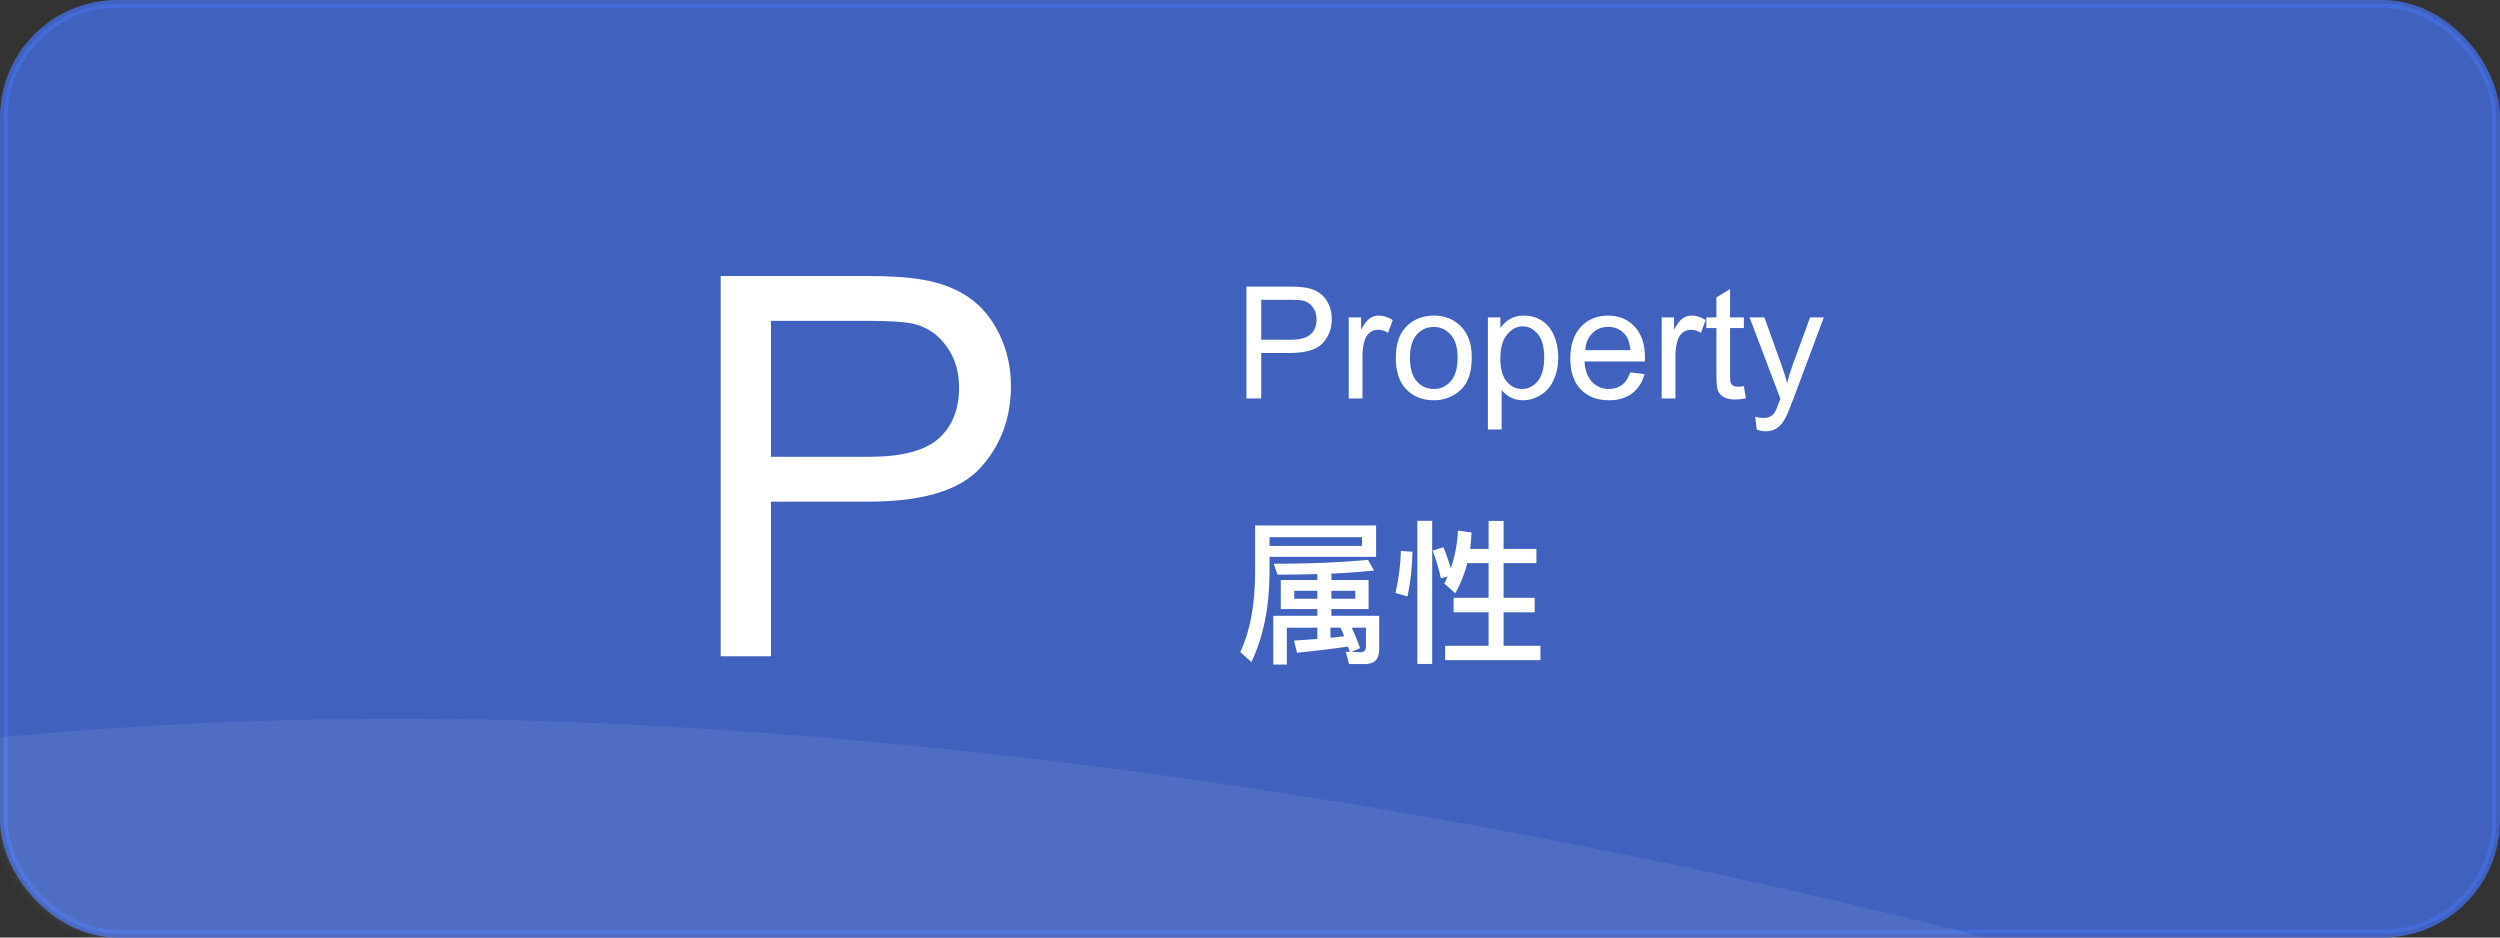 <svg width="320" height="120" viewBox="0 0 320 120" fill="none" xmlns="http://www.w3.org/2000/svg">
<rect x="0" y="0" width="320" height="120" fill="#333333" stroke="none"/>
<rect opacity="0.8" x="0.5" y="0.5" width="319" height="119" rx="14.5" fill="#446EE1" stroke="#446EE1"/>
<mask id="mask0_322_16432" style="mask-type:alpha" maskUnits="userSpaceOnUse" x="0" y="0" width="320" height="120">
<rect opacity="0.8" x="0.5" y="0.5" width="319" height="119" rx="14.5" fill="#446EE1" stroke="#446EE1"/>
</mask>
<g mask="url(#mask0_322_16432)">
<path d="M435.2 215.966C435.2 268.452 212.845 311 50.969 311C-110.907 311 -242.133 268.452 -242.133 215.966C-242.133 163.48 -110.907 92 50.969 92C212.845 92 435.2 163.48 435.2 215.966Z" fill="white" fill-opacity="0.1"/>
</g>
<path d="M159.543 51V36.684H164.943C165.894 36.684 166.62 36.729 167.121 36.82C167.824 36.938 168.413 37.162 168.889 37.494C169.364 37.82 169.745 38.279 170.031 38.871C170.324 39.464 170.471 40.115 170.471 40.824C170.471 42.042 170.083 43.074 169.309 43.92C168.534 44.76 167.134 45.18 165.109 45.18H161.438V51H159.543ZM161.438 43.49H165.139C166.363 43.49 167.232 43.262 167.746 42.807C168.26 42.351 168.518 41.71 168.518 40.883C168.518 40.284 168.365 39.773 168.059 39.35C167.759 38.92 167.362 38.637 166.867 38.5C166.548 38.415 165.959 38.373 165.1 38.373H161.438V43.49ZM172.639 51V40.629H174.221V42.201C174.624 41.465 174.995 40.98 175.334 40.746C175.679 40.512 176.057 40.395 176.467 40.395C177.059 40.395 177.661 40.583 178.273 40.961L177.668 42.592C177.238 42.338 176.809 42.211 176.379 42.211C175.995 42.211 175.65 42.328 175.344 42.562C175.038 42.79 174.82 43.109 174.689 43.52C174.494 44.145 174.396 44.828 174.396 45.57V51H172.639ZM178.664 45.815C178.664 43.894 179.198 42.471 180.266 41.547C181.158 40.779 182.245 40.395 183.527 40.395C184.953 40.395 186.118 40.863 187.023 41.801C187.928 42.732 188.381 44.021 188.381 45.668C188.381 47.003 188.179 48.054 187.775 48.822C187.378 49.584 186.796 50.176 186.027 50.6C185.266 51.023 184.432 51.234 183.527 51.234C182.076 51.234 180.9 50.769 180.002 49.838C179.11 48.907 178.664 47.566 178.664 45.815ZM180.471 45.815C180.471 47.143 180.76 48.139 181.34 48.803C181.919 49.46 182.648 49.789 183.527 49.789C184.4 49.789 185.126 49.457 185.705 48.793C186.285 48.129 186.574 47.117 186.574 45.756C186.574 44.473 186.281 43.503 185.695 42.846C185.116 42.182 184.393 41.85 183.527 41.85C182.648 41.85 181.919 42.178 181.34 42.836C180.76 43.493 180.471 44.486 180.471 45.815ZM190.451 54.975V40.629H192.053V41.977C192.43 41.449 192.857 41.055 193.332 40.795C193.807 40.528 194.383 40.395 195.061 40.395C195.946 40.395 196.727 40.622 197.404 41.078C198.081 41.534 198.592 42.178 198.938 43.012C199.283 43.839 199.455 44.747 199.455 45.736C199.455 46.797 199.263 47.755 198.879 48.607C198.501 49.454 197.948 50.105 197.219 50.56C196.496 51.01 195.734 51.234 194.934 51.234C194.348 51.234 193.82 51.111 193.352 50.863C192.889 50.616 192.508 50.303 192.209 49.926V54.975H190.451ZM192.043 45.873C192.043 47.208 192.313 48.194 192.854 48.832C193.394 49.47 194.048 49.789 194.816 49.789C195.598 49.789 196.265 49.46 196.818 48.803C197.378 48.139 197.658 47.113 197.658 45.727C197.658 44.405 197.385 43.415 196.838 42.758C196.298 42.1 195.65 41.772 194.895 41.772C194.146 41.772 193.482 42.123 192.902 42.826C192.329 43.523 192.043 44.538 192.043 45.873ZM208.684 47.66L210.5 47.885C210.214 48.946 209.683 49.77 208.908 50.355C208.133 50.941 207.144 51.234 205.939 51.234C204.423 51.234 203.218 50.769 202.326 49.838C201.441 48.9 200.998 47.589 200.998 45.902C200.998 44.158 201.447 42.803 202.346 41.84C203.244 40.876 204.41 40.395 205.842 40.395C207.229 40.395 208.361 40.867 209.24 41.81C210.119 42.755 210.559 44.083 210.559 45.795C210.559 45.899 210.555 46.055 210.549 46.264H202.814C202.88 47.403 203.202 48.275 203.781 48.881C204.361 49.486 205.083 49.789 205.949 49.789C206.594 49.789 207.144 49.62 207.6 49.281C208.055 48.943 208.417 48.402 208.684 47.66ZM202.912 44.818H208.703C208.625 43.946 208.404 43.292 208.039 42.855C207.479 42.178 206.753 41.84 205.861 41.84C205.054 41.84 204.374 42.11 203.82 42.65C203.273 43.191 202.971 43.913 202.912 44.818ZM212.697 51V40.629H214.279V42.201C214.683 41.465 215.054 40.98 215.393 40.746C215.738 40.512 216.115 40.395 216.525 40.395C217.118 40.395 217.72 40.583 218.332 40.961L217.727 42.592C217.297 42.338 216.867 42.211 216.438 42.211C216.053 42.211 215.708 42.328 215.402 42.562C215.096 42.79 214.878 43.109 214.748 43.52C214.553 44.145 214.455 44.828 214.455 45.57V51H212.697ZM223.215 49.428L223.469 50.98C222.974 51.085 222.531 51.137 222.141 51.137C221.503 51.137 221.008 51.036 220.656 50.834C220.305 50.632 220.057 50.368 219.914 50.043C219.771 49.711 219.699 49.018 219.699 47.963V41.996H218.41V40.629H219.699V38.06L221.447 37.006V40.629H223.215V41.996H221.447V48.06C221.447 48.562 221.477 48.884 221.535 49.027C221.6 49.171 221.701 49.285 221.838 49.369C221.981 49.454 222.183 49.496 222.443 49.496C222.639 49.496 222.896 49.473 223.215 49.428ZM224.865 54.994L224.67 53.344C225.054 53.448 225.389 53.5 225.676 53.5C226.066 53.5 226.379 53.435 226.613 53.305C226.848 53.175 227.04 52.992 227.189 52.758C227.3 52.582 227.479 52.146 227.727 51.449C227.759 51.352 227.811 51.208 227.883 51.02L223.947 40.629H225.842L228 46.635C228.28 47.397 228.531 48.197 228.752 49.037C228.954 48.23 229.195 47.442 229.475 46.674L231.691 40.629H233.449L229.504 51.176C229.081 52.315 228.752 53.1 228.518 53.529C228.205 54.109 227.847 54.532 227.443 54.799C227.04 55.072 226.558 55.209 225.998 55.209C225.66 55.209 225.282 55.137 224.865 54.994Z" fill="white"/>
<path d="M163.94 74.24H168.62V73.48C167.02 73.52 165.32 73.56 163.52 73.56L163.04 72.16C167.8 72.16 171.82 71.98 175.1 71.66L175.88 73.02C174.3 73.2 172.48 73.34 170.42 73.42V74.24H175.18V77.96H170.42V78.82H176.54V83.1C176.54 84.36 175.94 85 174.74 85H172.68L172.26 83.42L172.78 83.44C172.7 83.2 172.62 82.96 172.54 82.76C170.48 83.06 168.3 83.32 166.02 83.56L165.64 82C166.66 81.92 167.66 81.86 168.62 81.78V80.34H164.72V85.06H162.98V78.82H168.62V77.96H163.94V74.24ZM170.3 80.34V81.64L172.06 81.44C171.9 81.04 171.74 80.66 171.58 80.34H170.3ZM173.48 76.64V75.62H170.42V76.64H173.48ZM168.62 76.64V75.62H165.66V76.64H168.62ZM172.98 83.44L174.22 83.48C174.62 83.48 174.84 83.22 174.84 82.74V80.34H173.02C173.42 81.18 173.78 82.06 174.1 82.96L172.98 83.44ZM174.34 68.76H162.5V69.88H174.34V68.76ZM162.5 71.28V73.28C162.48 77.74 161.7 81.56 160.18 84.74L158.76 83.46C160 80.84 160.64 77.44 160.66 73.28V67.26H176.14V71.28H162.5ZM179.32 70.52L180.8 70.62C180.76 72.62 180.54 74.54 180.16 76.34L178.62 75.9C179.02 74.2 179.26 72.4 179.32 70.52ZM184.76 70.04C185.1 70.86 185.42 71.76 185.7 72.76C186.22 71.24 186.54 69.62 186.62 67.92L188.36 68.16C188.32 68.88 188.26 69.58 188.18 70.26H190.54V66.68H192.46V70.26H196.66V72.08H192.46V76.52H196.44V78.38H192.46V82.66H197.18V84.5H184.98V82.66H190.54V78.38H186.06V76.52H190.54V72.08H187.82C187.46 73.46 186.96 74.74 186.28 75.94L184.88 74.7C185.04 74.38 185.18 74.08 185.3 73.8L184.44 74.02C184.16 72.78 183.82 71.6 183.38 70.48L184.76 70.04ZM181.42 66.66H183.32V84.98H181.42V66.66Z" fill="white"/>
<path d="M92.246 84V35.324H110.607C113.839 35.324 116.307 35.479 118.012 35.789C120.402 36.188 122.406 36.951 124.021 38.08C125.637 39.187 126.932 40.747 127.906 42.762C128.902 44.776 129.4 46.99 129.4 49.402C129.4 53.542 128.083 57.05 125.449 59.928C122.815 62.783 118.056 64.211 111.172 64.211H98.688V84H92.246ZM98.688 58.467H111.271C115.433 58.467 118.388 57.692 120.137 56.143C121.885 54.593 122.76 52.413 122.76 49.602C122.76 47.565 122.24 45.828 121.199 44.389C120.181 42.928 118.831 41.965 117.148 41.5C116.064 41.212 114.061 41.068 111.139 41.068H98.688V58.467Z" fill="white"/>
</svg>
